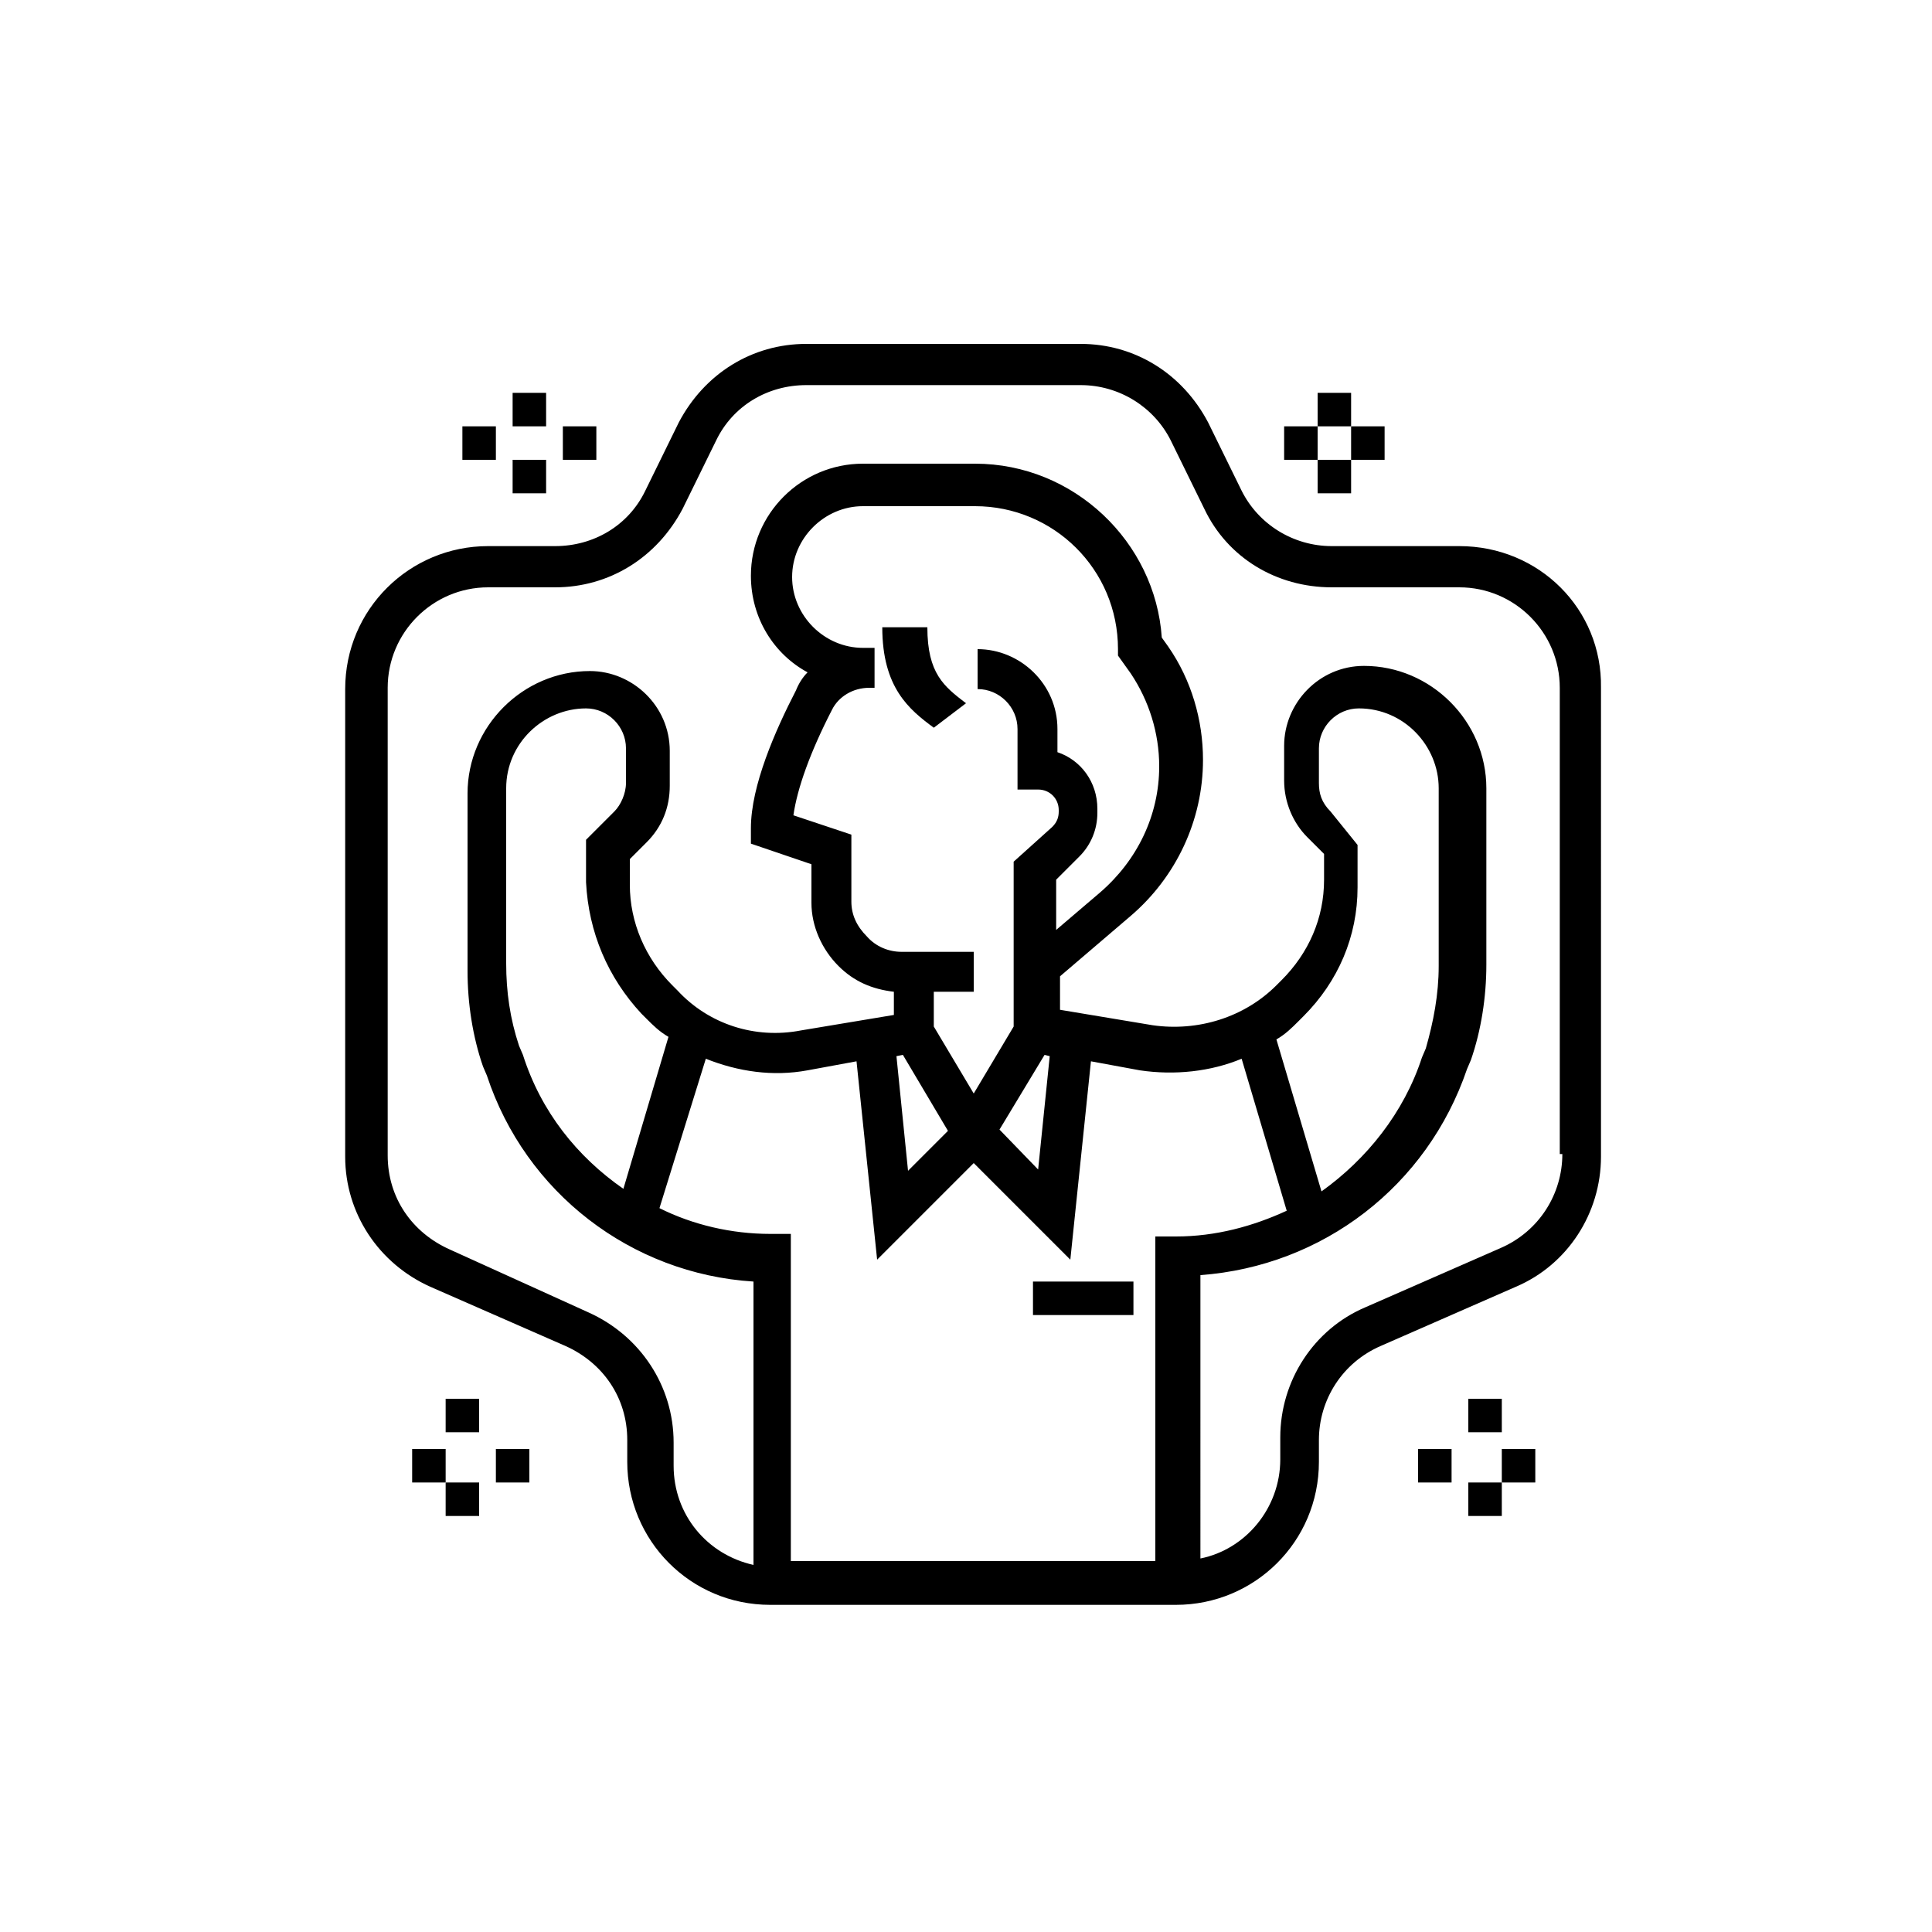 <svg xmlns="http://www.w3.org/2000/svg" xmlns:xlink="http://www.w3.org/1999/xlink" width="70px" height="70px" id="Layer_1" x="0px" y="0px" viewBox="0 0 150 150" style="enable-background:new 0 0 150 150;" xml:space="preserve"><g id="Designs_15_">	<g id="Homepage-7.3.1_15_" transform="translate(-147, -906)">		<g id="Shop-by-Concern_15_" transform="translate(0, 706)">			<g id="immune" transform="translate(147, 200)">				<path id="Shape_19_" d="M113.3,42.4h-9.9c-3,0-5.7-1.7-7-4.3l-2.6-5.3c-2-3.8-5.7-6.1-9.9-6.1H62.6c-4.2,0-7.9,2.3-9.9,6.1      l-2.6,5.3c-1.3,2.7-4,4.3-7,4.3h-5.2c-6.1,0-11.1,4.9-11.1,11.1v36.3c0,4.4,2.6,8.3,6.6,10.1l10.5,4.6c2.9,1.3,4.8,4,4.8,7.3      v1.7c0,6.1,4.9,11.1,11.1,11.1h31.5c6.1,0,11.1-4.9,11.1-11.1v-1.7c0-3.1,1.8-6,4.8-7.3l10.5-4.6c4-1.7,6.6-5.7,6.6-10.1V53.4      C124.4,47.3,119.5,42.4,113.3,42.4z M49.8,78.7l0.4,0.4c0.5,0.5,1,1,1.7,1.4l-3.5,11.8c-3.6-2.5-6.4-6-7.8-10.4l-0.3-0.7      c-0.7-2.1-1-4.2-1-6.4V61.2c0-3.5,2.9-6.2,6.2-6.2c1.7,0,3.1,1.4,3.1,3.1v2.7c0,0.8-0.4,1.7-0.9,2.2l-2.2,2.2v3.3      C45.7,72.4,47.2,75.9,49.8,78.7L49.8,78.7z M54.8,82.2c2.5,1,5.2,1.4,7.9,0.9l3.8-0.7l1.6,15.4l7.5-7.5l7.5,7.5l1.6-15.4      l3.8,0.7c2.7,0.4,5.5,0.1,7.9-0.9L99.9,94c-2.6,1.2-5.5,2-8.6,2h-1.6v25.2H61.4V95.8h-1.6c-3,0-6-0.7-8.6-2L54.8,82.2z       M61.6,63.3c0.3-2.1,1.3-4.9,3-8.2c0.5-1,1.6-1.7,2.9-1.7h0.4v-3.1h-0.4H67c-3,0-5.5-2.5-5.5-5.5s2.5-5.5,5.5-5.5h8.7      c6.1,0,11.1,4.9,11.1,11.1v0.5l1,1.4c1.4,2.1,2.2,4.6,2.2,7.2c0,3.8-1.7,7.3-4.6,9.8l-3.4,2.9v-3.9l1.8-1.8      c0.9-0.9,1.4-2.1,1.4-3.4v-0.3c0-2.1-1.3-3.8-3.1-4.4v-1.8c0-3.5-2.9-6.2-6.2-6.2v3.1c1.7,0,3.1,1.4,3.1,3.1v4.7h1.6      c0.9,0,1.6,0.7,1.6,1.6V63c0,0.4-0.1,0.8-0.5,1.2l-3,2.7v12.8l-3.1,5.2l-3.1-5.2V77h3.1v-3.1H70c-1,0-2-0.4-2.7-1.2      c-0.8-0.8-1.2-1.7-1.2-2.7v-5.2L61.6,63.3z M81.1,81.9l0.4,0.1l-0.9,8.8l-3-3.1L81.1,81.9z M70.1,81.9l3.5,5.9l-3.1,3.1L69.6,82      L70.1,81.9z M103.3,63c-0.7-0.7-0.9-1.4-0.9-2.2v-2.7c0-1.7,1.4-3.1,3.1-3.1c3.5,0,6.2,2.9,6.2,6.2V75c0,2.2-0.4,4.3-1,6.4      l-0.3,0.7c-1.4,4.3-4.3,7.9-7.8,10.4l-3.5-11.8c0.7-0.4,1.2-0.9,1.7-1.4l0.4-0.4c2.7-2.7,4.2-6.2,4.2-10v-3.3L103.3,63z       M121.3,89.6c0,3.1-1.8,6-4.8,7.3l-10.5,4.6c-4,1.7-6.6,5.7-6.6,10.1v1.7c0,3.8-2.7,7-6.2,7.7V99c9.5-0.7,17.6-6.9,20.7-16      l0.3-0.7c0.8-2.3,1.2-4.9,1.2-7.4V61.2c0-5.2-4.3-9.5-9.5-9.5c-3.5,0-6.2,2.9-6.2,6.2v2.7c0,1.7,0.7,3.3,1.8,4.4l1.3,1.3v2      c0,3-1.2,5.7-3.3,7.8l-0.4,0.4c-2.5,2.5-6.1,3.6-9.6,3.1l-7.2-1.2v-2.6l5.5-4.7c3.5-3,5.6-7.4,5.6-12.1c0-3.1-0.9-6.2-2.7-8.8      l-0.5-0.7C89.7,42.1,83.4,36,75.7,36H67c-4.8,0-8.7,3.9-8.7,8.7c0,3.3,1.8,6.1,4.4,7.5c-0.4,0.4-0.7,0.9-0.9,1.4      c-1.6,3.1-3.5,7.4-3.5,10.7v1.2l4.7,1.6v3c0,1.8,0.8,3.6,2.1,4.9c1.2,1.2,2.6,1.8,4.3,2v1.8L62.2,80c-3.6,0.7-7.2-0.5-9.6-3.1      l-0.4-0.4c-2.1-2.1-3.3-4.9-3.3-7.8v-2l1.3-1.3c1.2-1.2,1.8-2.7,1.8-4.4v-2.7c0-3.5-2.9-6.2-6.2-6.2c-5.2,0-9.5,4.3-9.5,9.5      v13.8c0,2.5,0.4,5.1,1.2,7.4l0.3,0.7c3,9.1,11.2,15.4,20.7,16v22c-3.6-0.8-6.2-3.9-6.2-7.7V112c0-4.4-2.6-8.3-6.6-10.1      l-10.8-4.9c-2.9-1.3-4.8-4-4.8-7.3V53.4c0-4.3,3.5-7.8,7.8-7.8h5.2c4.2,0,7.9-2.3,9.9-6.1l2.6-5.3c1.3-2.7,4-4.3,7-4.3h21.3      c3,0,5.7,1.7,7,4.3l2.6,5.3c1.8,3.8,5.6,6.1,9.9,6.1h9.9c4.3,0,7.8,3.5,7.8,7.8v36.2H121.3z"></path>				<path id="Path_75_" d="M75,54.6c-1.7-1.3-3-2.3-3-5.9h-3.5c0,4.7,2.1,6.4,4,7.8L75,54.6z"></path>				<polygon id="Path_74_" points="114,108.6 116.6,108.6 116.6,111.2 114,111.2     "></polygon>				<polygon id="Path_73_" points="114,115.1 116.6,115.1 116.6,117.7 114,117.7     "></polygon>				<polygon id="Path_72_" points="116.6,112.5 119.2,112.5 119.2,115.1 116.6,115.1     "></polygon>				<polygon id="Path_71_" points="110.1,112.5 112.7,112.5 112.7,115.1 110.1,115.1     "></polygon>				<polygon id="Path_70_" points="102.3,30.5 104.9,30.5 104.9,33.1 102.3,33.1     "></polygon>				<polygon id="Path_69_" points="102.3,35.7 104.9,35.7 104.9,38.3 102.3,38.3     "></polygon>				<polygon id="Path_68_" points="104.9,33.1 107.5,33.1 107.5,35.7 104.9,35.7     "></polygon>				<polygon id="Path_67_" points="99.7,33.1 102.3,33.1 102.3,35.7 99.7,35.7     "></polygon>				<polygon id="Path_66_" points="34.6,108.6 37.2,108.6 37.2,111.2 34.6,111.2     "></polygon>				<polygon id="Path_65_" points="34.6,115.1 37.2,115.1 37.2,117.7 34.6,117.7     "></polygon>				<polygon id="Path_64_" points="32,112.5 34.6,112.5 34.6,115.1 32,115.1     "></polygon>				<polygon id="Path_63_" points="38.5,112.5 41.1,112.5 41.1,115.1 38.5,115.1     "></polygon>				<polygon id="Path_62_" points="39.8,30.5 42.4,30.5 42.4,33.1 39.8,33.1     "></polygon>				<polygon id="Path_61_" points="39.8,35.7 42.4,35.7 42.4,38.3 39.8,38.3     "></polygon>				<polygon id="Path_60_" points="35.9,33.1 38.5,33.1 38.5,35.7 35.9,35.7     "></polygon>				<polygon id="Path_59_" points="43.7,33.1 46.3,33.1 46.3,35.7 43.7,35.7     "></polygon>				<polygon id="Path_58_" points="80.2,99.5 88,99.5 88,102.1 80.2,102.1     "></polygon>			</g>		</g>	</g></g></svg>